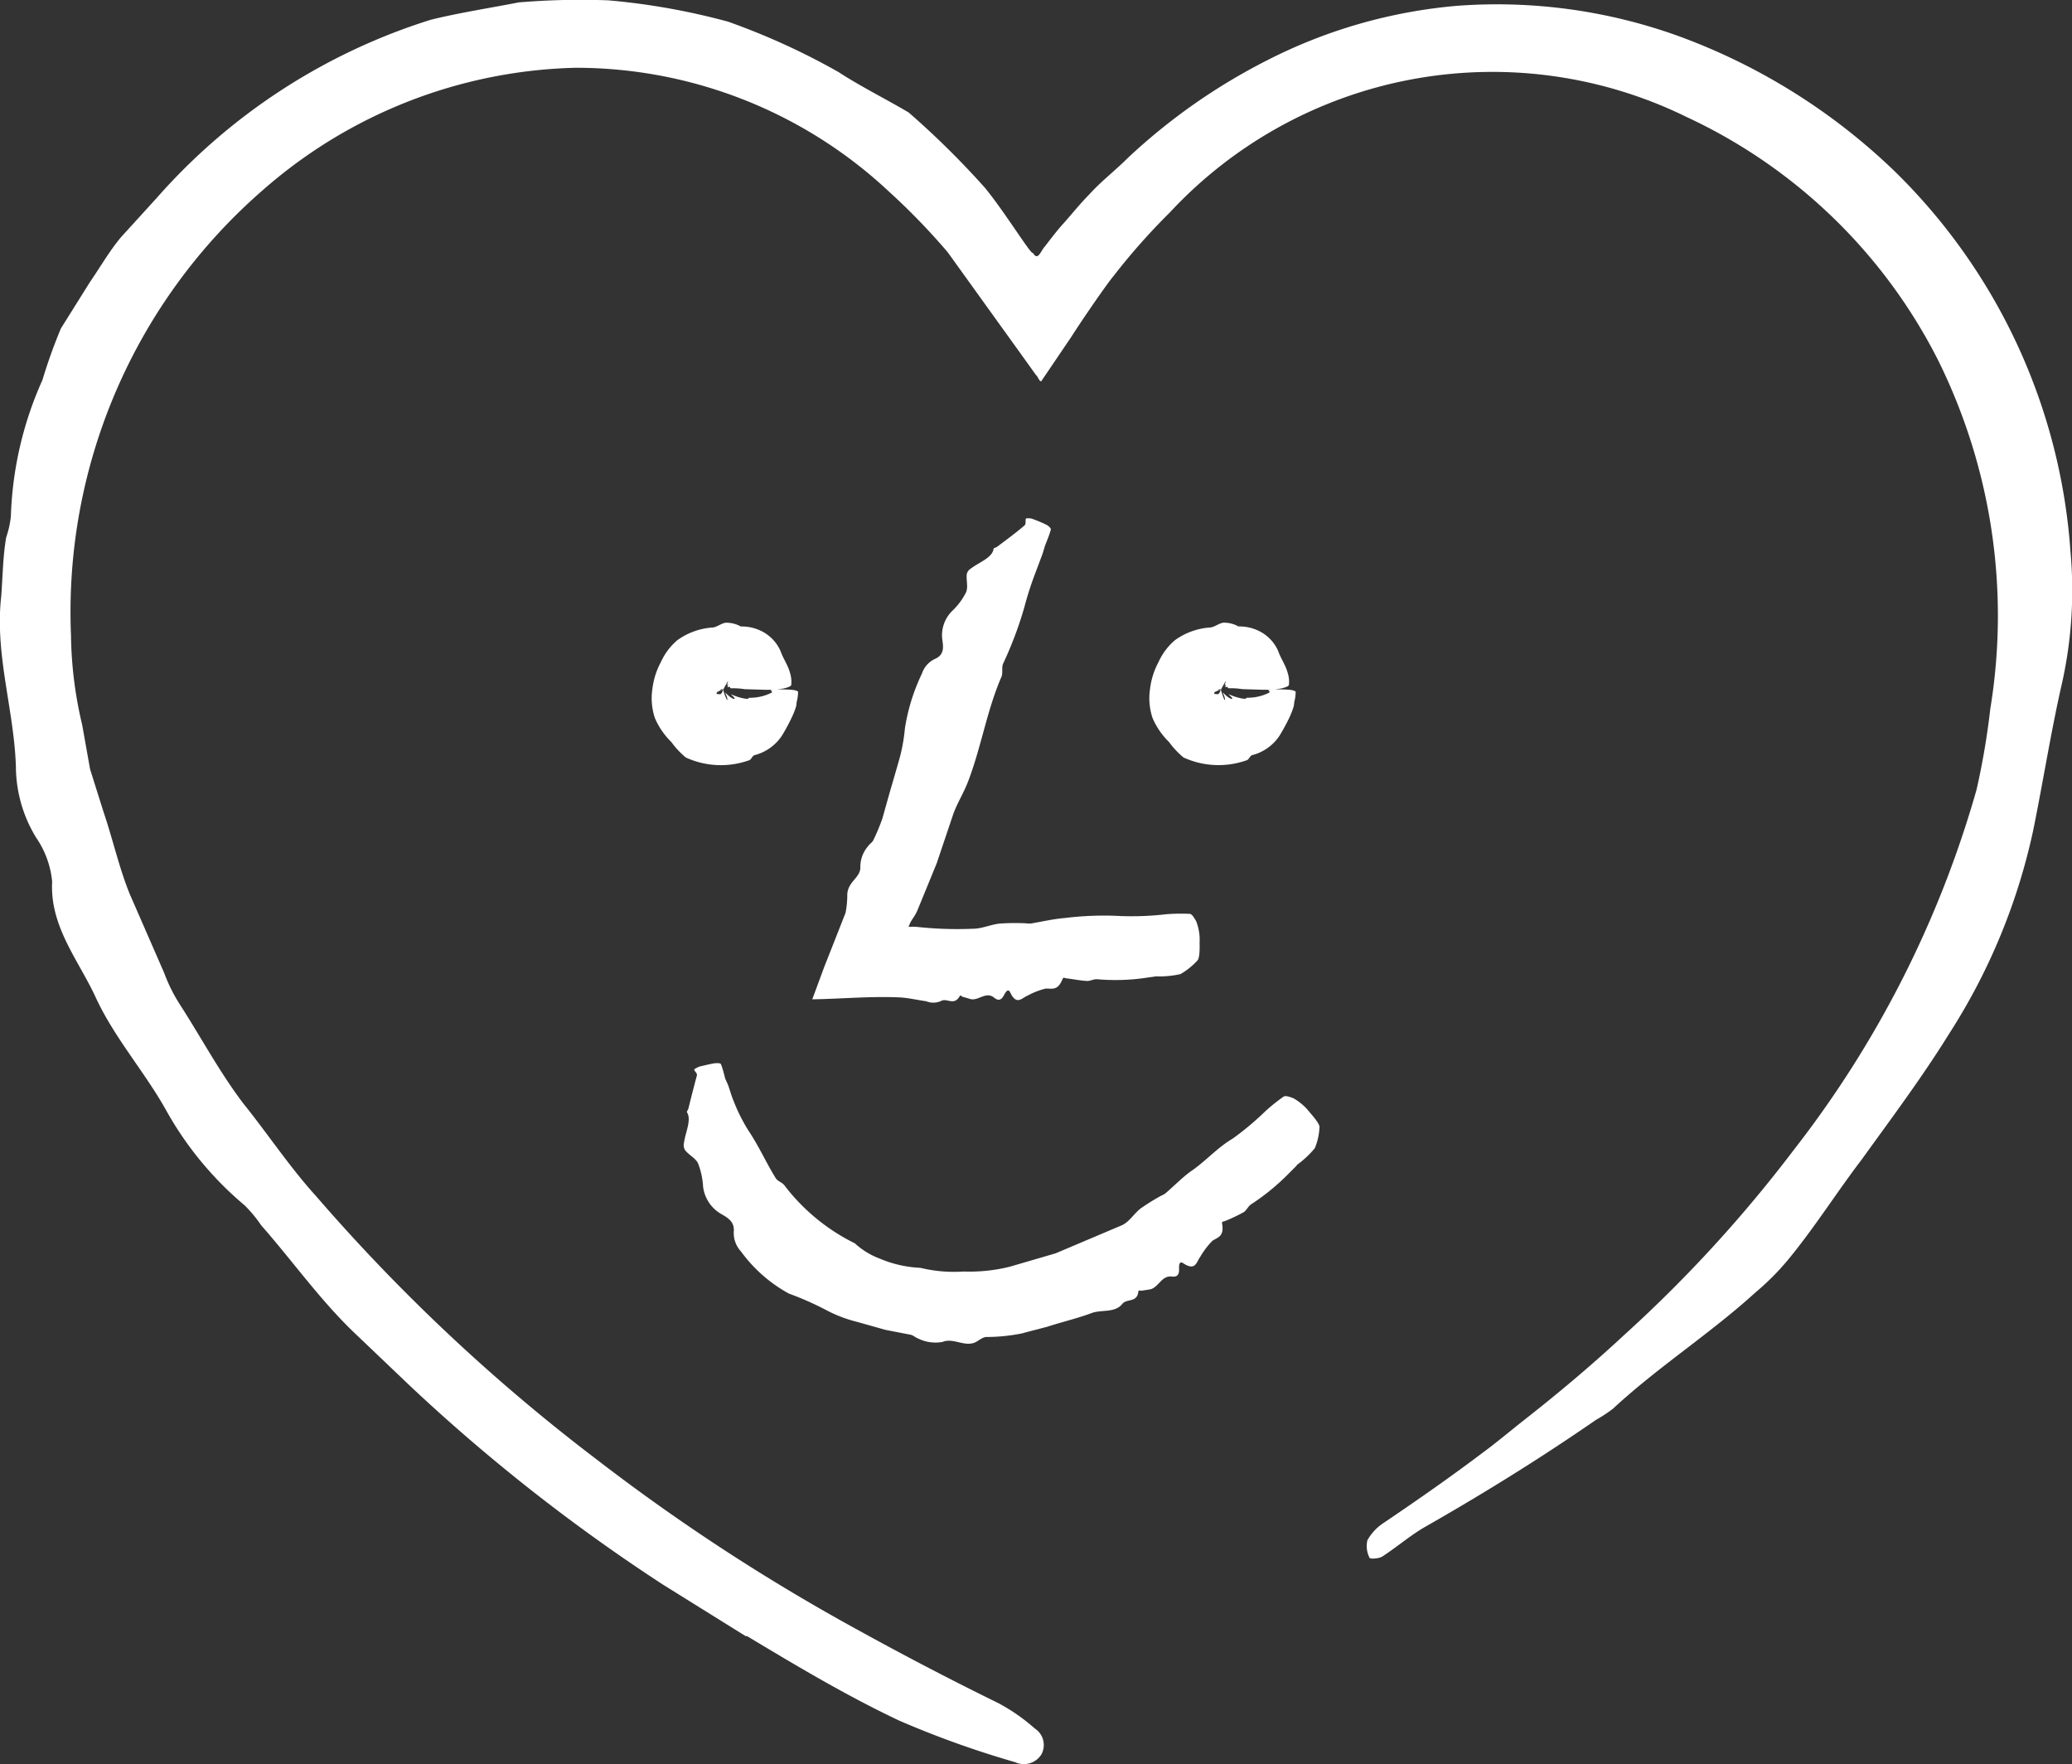 <?xml version="1.0" encoding="UTF-8"?>
<svg xmlns="http://www.w3.org/2000/svg" id="Gruppe_2382" data-name="Gruppe 2382" width="48.584" height="41.355" viewBox="0 0 48.584 41.355">
  <rect x="0" y="0" width="48.584" height="41.355" fill="#333333" stroke="none"/>
  <path id="Pfad_1800" data-name="Pfad 1800" d="M25.346,49.538,23.4,48.326a42.509,42.509,0,0,1-5.975-4.7L16.2,42.458c-.822-.775-1.478-1.711-2.222-2.555a3.161,3.161,0,0,0-.385-.466,7.966,7.966,0,0,1-1.854-2.248c-.5-.891-1.195-1.673-1.633-2.61-.4-.88-1.088-1.673-1.031-2.734A2.18,2.18,0,0,0,8.7,30.813a3.21,3.21,0,0,1-.475-1.661c-.043-1.346-.5-2.634-.344-4,.035-.461.038-.924.116-1.378a2.282,2.282,0,0,0,.11-.492,8.419,8.419,0,0,1,.741-3.2,12.222,12.222,0,0,1,.432-1.207l.68-1.086c.242-.35.452-.72.723-1.046l.856-.941a14.212,14.212,0,0,1,6.415-4.164c.678-.167,1.376-.273,2.063-.407a17.41,17.41,0,0,1,2.1-.048,15.993,15.993,0,0,1,2.807.5,16.373,16.373,0,0,1,2.586,1.179c.527.344,1.1.625,1.65.951a20.079,20.079,0,0,1,1.788,1.766c.48.587,1.093,1.593,1.122,1.523.119.2.178-.029.274-.14-.005.014.226-.306.43-.533s.4-.475.623-.7c.278-.307.613-.563.9-.851a14.093,14.093,0,0,1,3.27-2.291,12.034,12.034,0,0,1,4.452-1.276,12.546,12.546,0,0,1,5.2.713,14.432,14.432,0,0,1,5.08,3.187A13.808,13.808,0,0,1,56.4,24.1a10.018,10.018,0,0,1-.223,3.2c-.25,1.117-.425,2.237-.654,3.356a14.38,14.38,0,0,1-1.956,4.735c-.639,1.032-1.364,2-2.066,2.973-.583.765-1.1,1.588-1.716,2.336a6.007,6.007,0,0,1-.768.772c-1.074.977-2.291,1.75-3.347,2.731a3.557,3.557,0,0,1-.4.262c-1.31.906-2.658,1.74-4.031,2.522-.338.2-.64.461-.972.677-.081.054-.29.062-.3.035a.6.6,0,0,1-.052-.416,1.177,1.177,0,0,1,.392-.413c.779-.527,1.55-1.063,2.3-1.63.314-.23.613-.48.917-.723.825-.644,1.628-1.317,2.393-2.028a31.633,31.633,0,0,0,4-4.362,24.692,24.692,0,0,0,4.281-8.44,17.53,17.53,0,0,0,.323-1.9,13.484,13.484,0,0,0-1.241-8.2A12.525,12.525,0,0,0,47.4,13.918a10.332,10.332,0,0,0-12.124,2.244,15.221,15.221,0,0,0-1.317,1.488c-.112.128-.653.9-.979,1.41l-.554.818-.136.2c-.047.114-.1-.085-.147-.112l-.293-.409-1.775-2.467a15.6,15.6,0,0,0-1.381-1.426,10.743,10.743,0,0,0-7.349-2.9,11.523,11.523,0,0,0-7.328,2.866,13.1,13.1,0,0,0-4.5,10.446,9.46,9.46,0,0,0,.262,2.092l.185,1.039.319,1.013c.216.634.359,1.293.611,1.914l.808,1.851a3.78,3.78,0,0,0,.359.725c.5.775.934,1.592,1.492,2.329.58.72,1.088,1.493,1.712,2.18a43.367,43.367,0,0,0,6.555,6.154,46.893,46.893,0,0,0,6.1,3.988c1.1.608,2.217,1.191,3.342,1.742a4.411,4.411,0,0,1,.853.594.461.461,0,0,1,.155.609.485.485,0,0,1-.615.181,22.518,22.518,0,0,1-2.717-.974c-1.234-.582-2.412-1.286-3.582-1.989Z" transform="translate(-7.852 -11.175)" fill="#fff"></path>
  <path id="Pfad_1802" data-name="Pfad 1802" d="M18.539,21.142a.086.086,0,0,0-.033,0c-.045.007-.017-.019-.01-.059,0,0-.031.022-.028.014a.488.488,0,0,0,.024-.083s.016-.038-.012.009c-.147.261-.081.15-.1.174v0s0,0,0,.007v.01c0-.021,0-.017,0-.017v0l0,0,0,.005h0l-.012-.007a.112.112,0,0,0-.066-.005.68.68,0,0,0,.091.01c.071-.009-.159.014-.069.01s.022-.005-.017.016l-.066.033c-.012.016-.022.033-.016.043s.035.005.048.007.022.01.043,0,.036-.021.059-.1c.005-.01,0-.036.005-.009a.716.716,0,0,0,.052.166c.06.147.055.062.026-.014-.045-.11-.041-.085.04-.012.055.05.124.091.147.081s-.052-.078-.078-.1c-.009-.01.019,0,.048.014.123.055.388.121.361.06a.483.483,0,0,0,.062,0,1.117,1.117,0,0,0,.476-.119c.033-.019-.024-.045-.017-.064,0,0,.112-.014.142-.014.135,0,.314.005.375.014.088.012.121.033.121.048a.9.9,0,0,1-.033.233.924.924,0,0,1-.012.1,1.7,1.7,0,0,1-.095.247,4.44,4.44,0,0,1-.235.438,1.094,1.094,0,0,1-.651.464c-.05.019-.073.11-.129.121a1.971,1.971,0,0,1-1.476-.067,1.905,1.905,0,0,1-.338-.361,1.746,1.746,0,0,1-.388-.564,1.462,1.462,0,0,1-.06-.675,1.778,1.778,0,0,1,.2-.637,1.466,1.466,0,0,1,.383-.511,1.586,1.586,0,0,1,.834-.3c.1-.01.2-.1.306-.112a.7.7,0,0,1,.3.062c.021.007.036.024.055.026a1.038,1.038,0,0,1,.426.083.948.948,0,0,1,.5.489c.062.181.176.331.224.516a.693.693,0,0,1,.029.285c-.005.028-.083.059-.181.081a2.436,2.436,0,0,1-.5.028l-.411-.012a1.715,1.715,0,0,0-.306-.021c-.055,0-.026-.017-.035-.028Z" transform="translate(-1.422 -5.037)" fill="#fff"></path>
  <path id="Pfad_1804" data-name="Pfad 1804" d="M25.3,21.142a.086.086,0,0,0-.033,0c-.045.007-.017-.019-.01-.059,0,0-.031.022-.028.014a.49.49,0,0,0,.024-.083s.016-.038-.012.009c-.147.261-.079.15-.095.174v0s0,0,0,.007v.01c0-.021,0-.017,0-.017v0l0,0,0,.005h0l-.012-.007a.112.112,0,0,0-.066-.005.717.717,0,0,0,.091.01c.071-.009-.159.014-.069.01s.022-.005-.017.016L25,21.258c-.012.016-.021.033-.016.043s.035.005.048.007.022.01.043,0,.036-.021.059-.1c.007-.01,0-.036.007-.009,0-.009-.005.014.05.166s.055.062.026-.014c-.045-.11-.041-.085.04-.012.055.05.124.091.147.081s-.052-.078-.078-.1c-.009-.01.019,0,.05.014.121.055.387.121.359.06a.483.483,0,0,0,.062,0,1.111,1.111,0,0,0,.476-.119c.033-.019-.024-.045-.017-.064,0,0,.112-.014.142-.014.135,0,.314.005.375.014.088.012.121.033.121.048a.9.9,0,0,1-.033.233.923.923,0,0,1-.012.1,1.915,1.915,0,0,1-.093.247,4.848,4.848,0,0,1-.236.438,1.089,1.089,0,0,1-.651.464c-.05.019-.073.11-.129.121a1.971,1.971,0,0,1-1.476-.067,1.963,1.963,0,0,1-.338-.361,1.746,1.746,0,0,1-.388-.564,1.462,1.462,0,0,1-.06-.675,1.778,1.778,0,0,1,.2-.637,1.466,1.466,0,0,1,.383-.511,1.591,1.591,0,0,1,.834-.3c.1-.01.2-.1.306-.112a.7.7,0,0,1,.3.062c.021.007.036.024.055.026a1.038,1.038,0,0,1,.426.083.948.948,0,0,1,.5.489c.062.181.176.331.224.516a.665.665,0,0,1,.029.285c-.005.028-.083.059-.181.081a2.424,2.424,0,0,1-.5.028l-.411-.012a1.715,1.715,0,0,0-.306-.021c-.055,0-.026-.017-.035-.028Z" transform="translate(3.487 -5.037)" fill="#fff"></path>
  <path id="Pfad_1805" data-name="Pfad 1805" d="M31.516,28.01l-.233.233a5.183,5.183,0,0,1-.846.684c-.067.047-.1.133-.167.18a3.8,3.8,0,0,1-.447.212c-.028.012-.073,0-.062.062.055.309-.114.318-.228.4a1.848,1.848,0,0,0-.281.368c-.091.116-.107.352-.4.159-.091-.064-.105.033-.1.131.007.169-.078.192-.18.178-.231-.021-.3.25-.492.3l-.209.033c-.024.005-.069-.022-.073.017-.031.274-.271.159-.378.293-.169.211-.471.133-.7.207-.34.129-.718.216-1.07.331-.2.052-.39.1-.587.154a4.281,4.281,0,0,1-.834.083c-.093.007-.178.09-.269.131-.25.1-.508-.117-.753-.016a.91.91,0,0,1-.57-.078c-.062-.021-.119-.078-.181-.09l-.589-.114-.675-.19a3.186,3.186,0,0,1-.741-.288,7.293,7.293,0,0,0-.849-.373,3.424,3.424,0,0,1-1.124-.989.635.635,0,0,1-.166-.483c.009-.224-.148-.307-.307-.4a.858.858,0,0,1-.414-.634,1.779,1.779,0,0,0-.117-.544c-.059-.128-.224-.2-.309-.318a.227.227,0,0,1-.022-.167c.035-.252.181-.535.071-.713-.012-.019.026-.059.031-.085.066-.264.135-.537.2-.777.016-.06-.055-.091-.062-.143,0-.012.1-.062.124-.069.131-.031.307-.073.368-.078.093-.007.129.005.135.024.041.1.071.226.1.338l.064.142c.048.129.081.262.136.39a4.042,4.042,0,0,0,.354.7c.238.356.406.739.63,1.1.045.073.15.1.2.164a4.666,4.666,0,0,0,1.655,1.364,1.783,1.783,0,0,0,.578.356,2.76,2.76,0,0,0,.96.219,3.333,3.333,0,0,0,1.012.086,3.9,3.9,0,0,0,1.088-.114l1.069-.312,1.533-.649c.185-.071.3-.276.457-.4a5.121,5.121,0,0,1,.482-.3.615.615,0,0,0,.1-.054c.2-.171.382-.359.589-.513.344-.228.627-.561.994-.775a6.883,6.883,0,0,0,.78-.656,4.406,4.406,0,0,1,.413-.328c.041-.026.133,0,.236.043a1.3,1.3,0,0,1,.378.33c.169.192.235.3.226.349a1.434,1.434,0,0,1-.109.487,2.248,2.248,0,0,1-.43.4Z" transform="translate(-1.105 -0.691)" fill="#fff"></path>
  <path id="Pfad_1806" data-name="Pfad 1806" d="M26.95,28.953,26.627,29a4.974,4.974,0,0,1-1.075.021c-.079,0-.155.047-.235.041-.161-.01-.319-.043-.48-.062-.028,0-.06-.038-.085.019-.119.293-.261.211-.4.223a1.758,1.758,0,0,0-.419.164c-.131.05-.257.243-.406-.072-.048-.1-.1-.028-.147.06-.074.145-.154.123-.235.057-.188-.148-.361.076-.544.038-.057-.017-.126-.038-.19-.055-.022-.007-.05-.05-.069-.017-.136.24-.3.036-.437.114a.437.437,0,0,1-.349.007c-.221-.031-.425-.081-.623-.09-.608-.028-1.229.022-1.837.04l-.212.005c.093-.25.185-.5.28-.758.166-.419.338-.856.5-1.269a2.182,2.182,0,0,0,.041-.437c.019-.311.326-.39.306-.654a.741.741,0,0,1,.185-.476c.033-.05.1-.088.121-.14a4.6,4.6,0,0,0,.211-.506l.171-.608c.067-.231.133-.454.2-.691a4.065,4.065,0,0,0,.157-.811,4.585,4.585,0,0,1,.4-1.288.579.579,0,0,1,.326-.352c.2-.1.176-.276.15-.449a.8.8,0,0,1,.242-.675,1.559,1.559,0,0,0,.316-.428c.054-.126,0-.288.017-.426a.2.2,0,0,1,.093-.129c.192-.148.509-.255.535-.464,0-.022.057-.028.078-.045.219-.164.442-.328.644-.5.05-.043.014-.116.038-.167a.32.32,0,0,1,.143.007,3.039,3.039,0,0,1,.349.147c.076.05.1.09.088.116-.036.133-.093.259-.14.387l-.048.162-.161.43a7.889,7.889,0,0,0-.269.83,8.792,8.792,0,0,1-.5,1.328c-.036.088,0,.205-.035.3-.344.791-.476,1.654-.784,2.458-.1.264-.252.5-.349.768l-.387,1.15c-.152.371-.307.751-.461,1.124-.081.167-.112.169-.169.292l-.031.076a1.219,1.219,0,0,1,.2,0,8.663,8.663,0,0,0,1.312.043c.211,0,.418-.1.627-.121a5.3,5.3,0,0,1,.6-.007.945.945,0,0,0,.121.007c.269-.045.539-.109.81-.131a7.447,7.447,0,0,1,1.315-.045,6.984,6.984,0,0,0,1.058-.043,4.476,4.476,0,0,1,.549-.009c.05,0,.1.081.155.178a1.209,1.209,0,0,1,.078.5c.007.254-.016.382-.05.414a1.633,1.633,0,0,1-.4.321,2.243,2.243,0,0,1-.577.052Z" transform="translate(0.162 -6.065)" fill="#fff"></path>
</svg>
